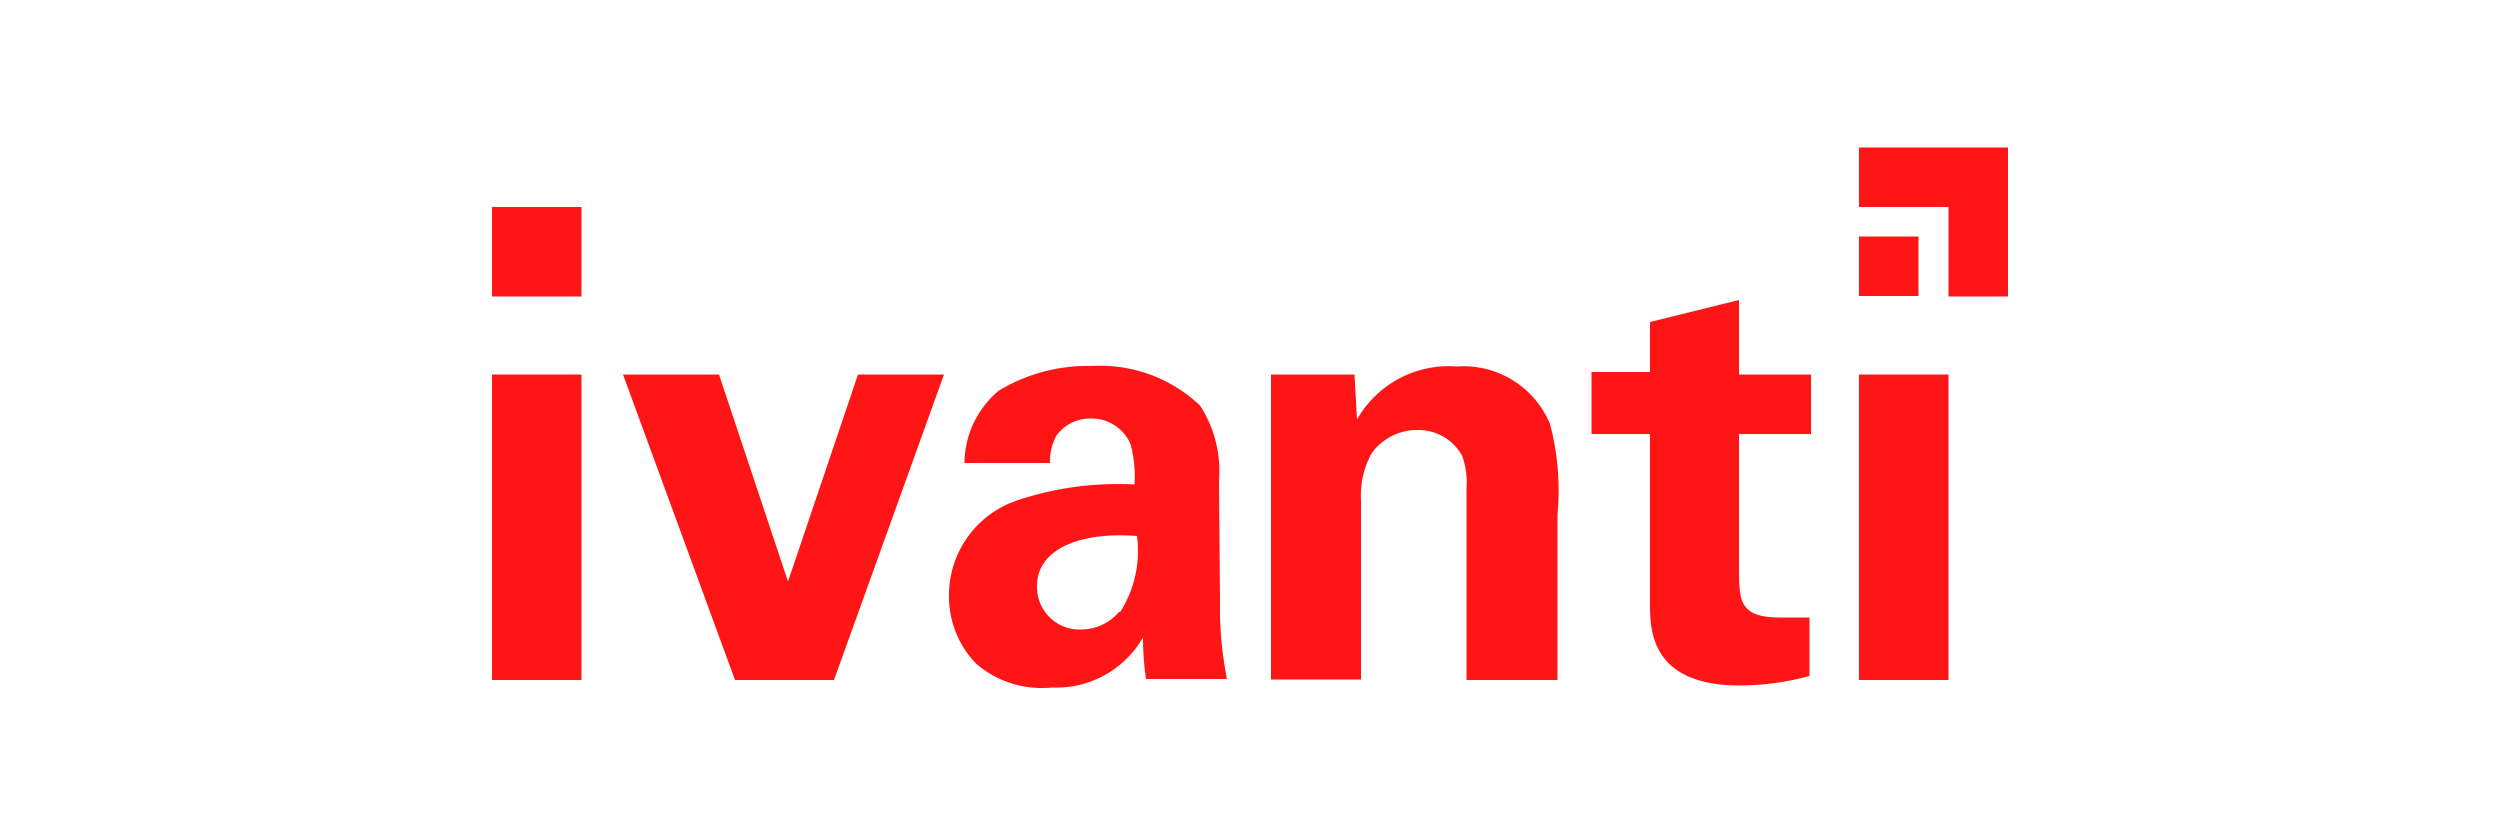 <svg xmlns="http://www.w3.org/2000/svg" id="Layer_1" data-name="Layer 1" viewBox="0 0 50 16.7"><defs><style>.cls-1{fill:#ff1515;}</style></defs><polygon class="cls-1" points="38.97 4.14 38.97 5.93 40.16 5.93 40.16 2.95 37.18 2.95 37.18 4.14 38.97 4.14"></polygon><rect class="cls-1" x="37.18" y="4.73" width="1.19" height="1.19"></rect><rect class="cls-1" x="9.84" y="4.14" width="1.79" height="1.79"></rect><path class="cls-1" d="M24.38,9.61A2.4,2.4,0,0,0,24,8.11a2.9,2.9,0,0,0-2.17-.79,3.43,3.43,0,0,0-1.85.49,1.9,1.9,0,0,0-.69,1.45H21a1.06,1.06,0,0,1,.13-.55.83.83,0,0,1,.68-.34.85.85,0,0,1,.8.51,2.48,2.48,0,0,1,.08.81,6.32,6.32,0,0,0-2.41.34,2,2,0,0,0-1.3,1.9,1.92,1.92,0,0,0,.54,1.34,2,2,0,0,0,1.52.48,2,2,0,0,0,1.82-1,5.69,5.69,0,0,0,.06.83h1.62a7.24,7.24,0,0,1-.14-1.54Zm-2,2.63a1,1,0,0,1-.76.35.85.85,0,0,1-.88-.87c0-.72.82-1.09,2-1a2.27,2.27,0,0,1-.33,1.51Z"></path><path class="cls-1" d="M34.78,6,33,6.44v1H31.83V8.68H33v3.39c0,.51,0,1.64,1.8,1.64a5.42,5.42,0,0,0,1.39-.19V12.35l-.6,0c-.8,0-.8-.35-.81-.9V8.68h1.44V7.49H34.78Z"></path><rect class="cls-1" x="9.84" y="7.49" width="1.79" height="6.11"></rect><polygon class="cls-1" points="17.16 7.49 15.76 11.63 14.38 7.49 12.46 7.49 14.7 13.6 16.68 13.6 18.88 7.49 17.16 7.49"></polygon><path class="cls-1" d="M31,8.48a1.87,1.87,0,0,0-1.86-1.15,2.11,2.11,0,0,0-2,1.06l-.05-.9H25.42c0,.42,0,1.07,0,1.1v5h1.8V10a1.74,1.74,0,0,1,.21-.93,1.12,1.12,0,0,1,.93-.47,1,1,0,0,1,.88.51,1.58,1.58,0,0,1,.09.67V13.6h1.82V10.3A5.22,5.22,0,0,0,31,8.48Z"></path><rect class="cls-1" x="37.18" y="7.49" width="1.79" height="6.11"></rect></svg>